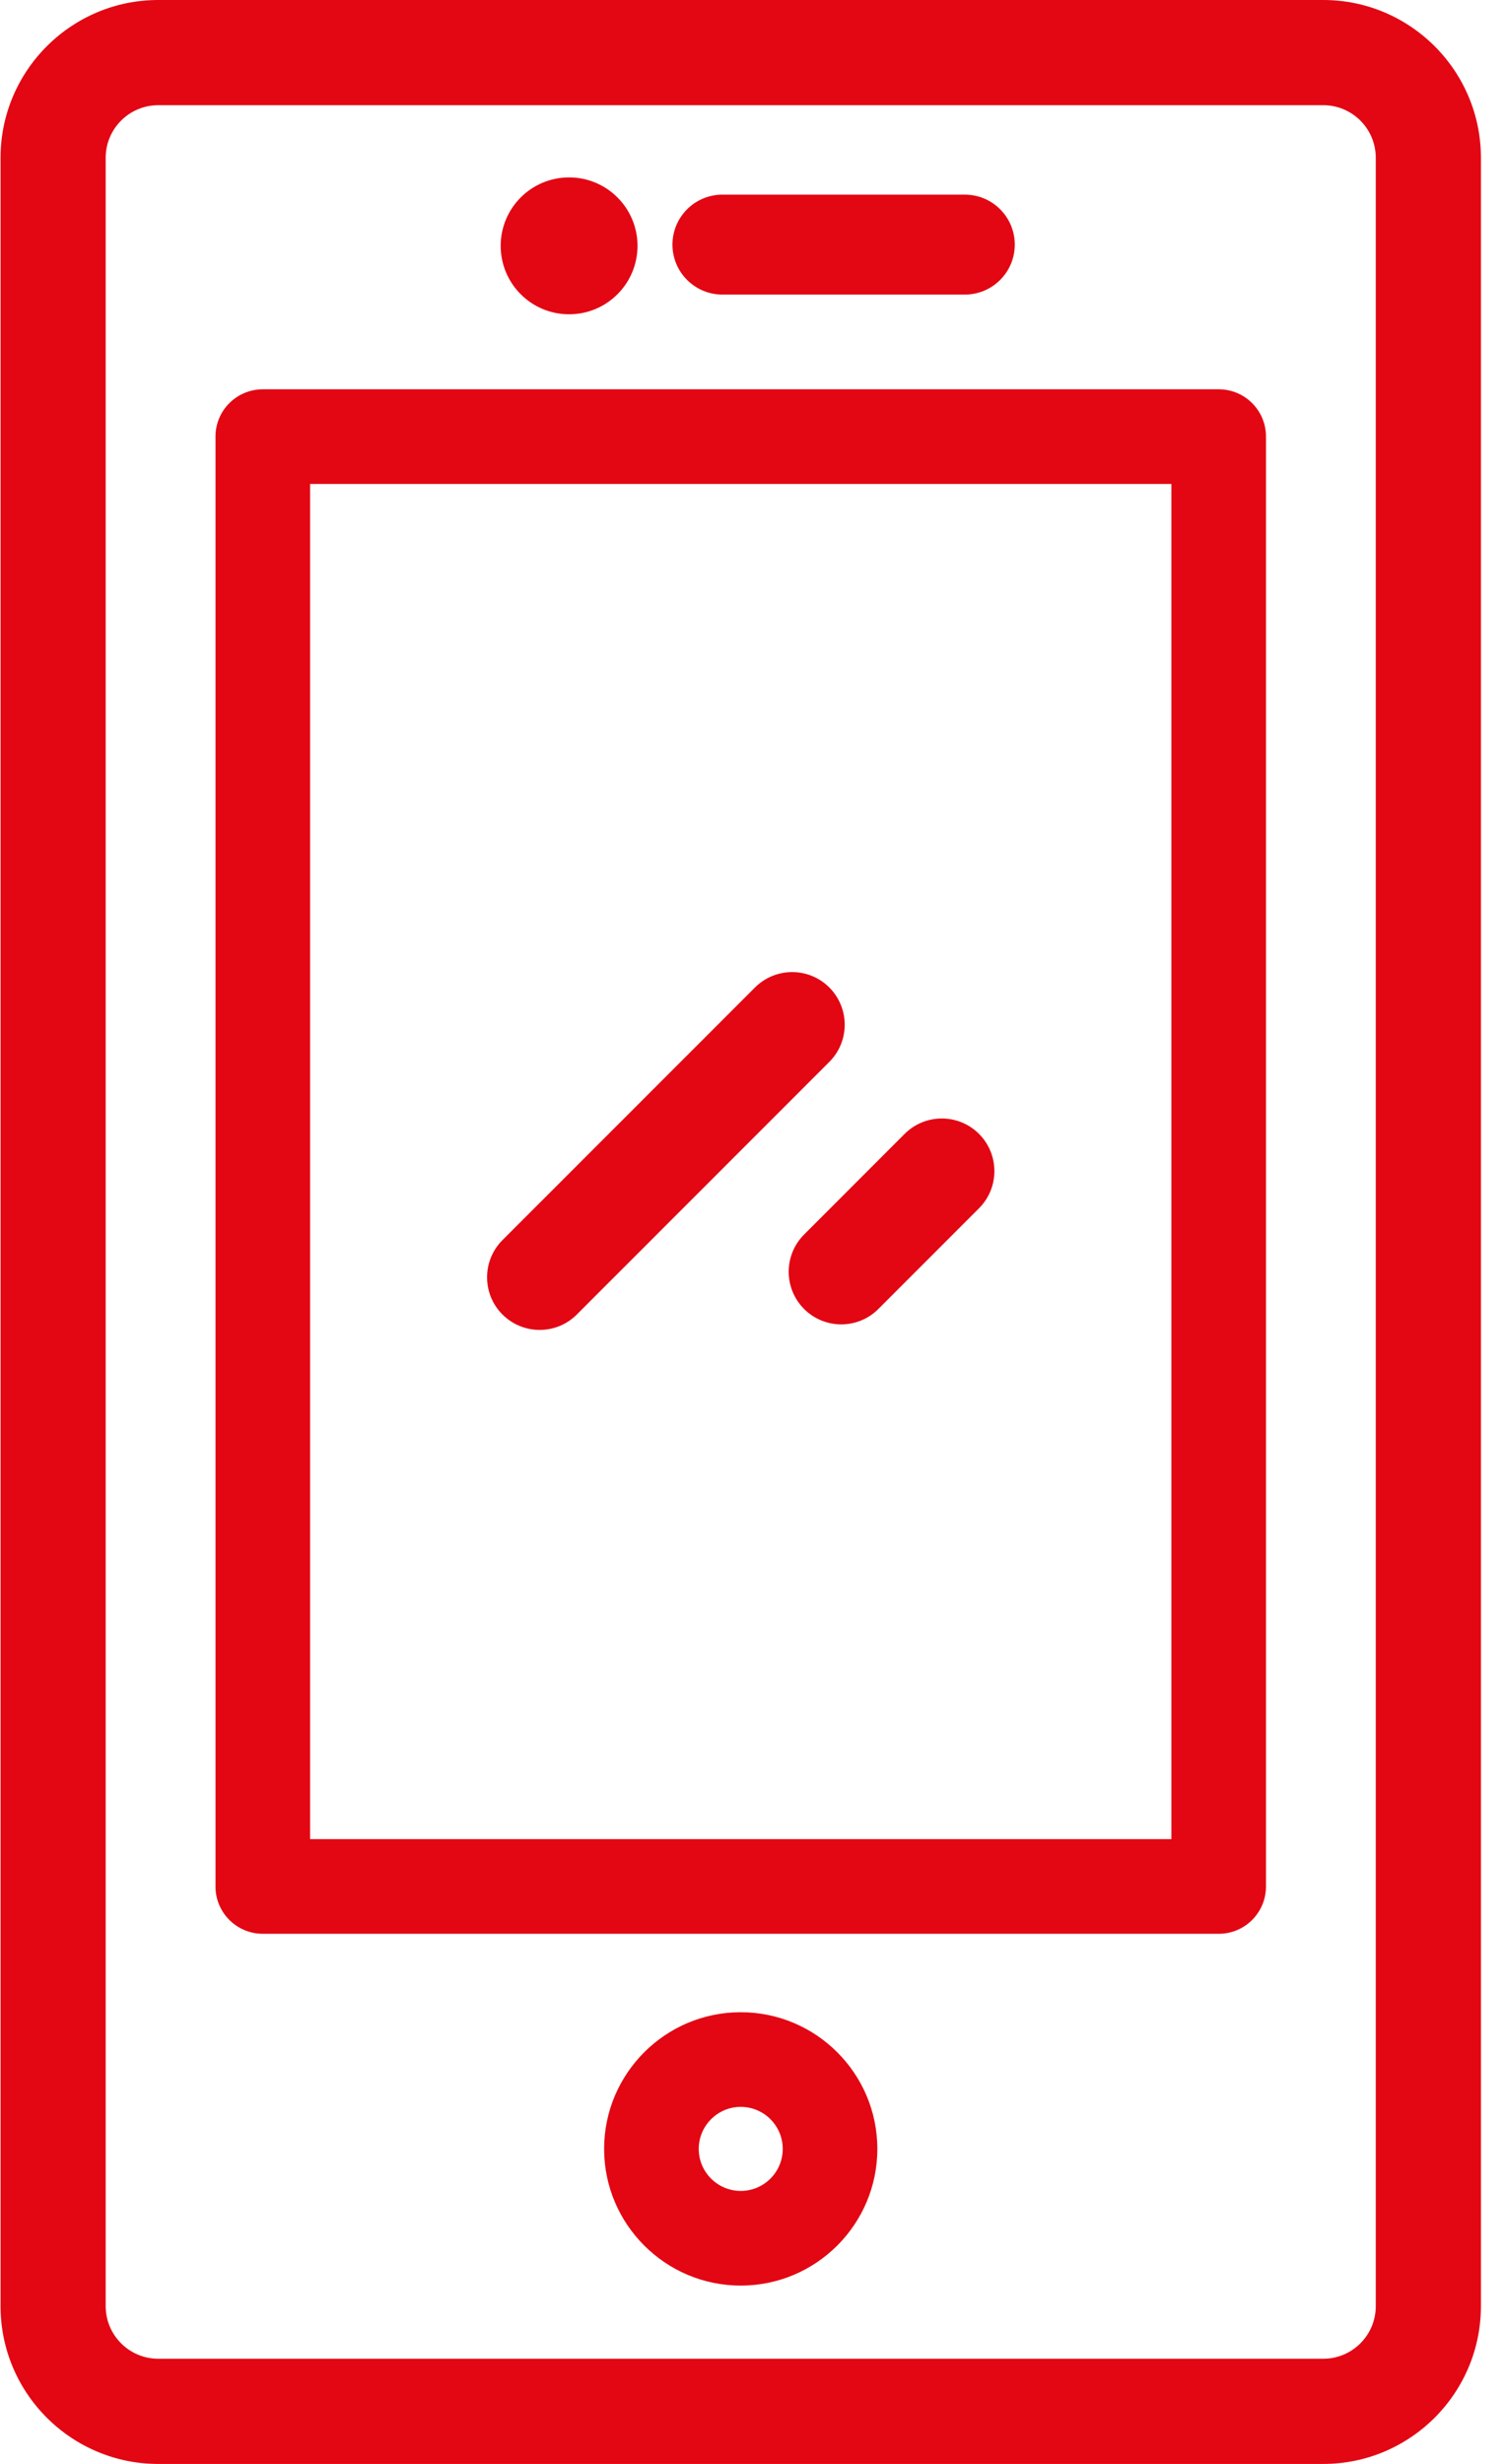 <?xml version="1.0" encoding="UTF-8"?> <svg xmlns="http://www.w3.org/2000/svg" xmlns:xlink="http://www.w3.org/1999/xlink" width="22px" height="36px" viewBox="0 0 22 36"><!-- Generator: sketchtool 55.2 (78181) - https://sketchapp.com --><title>EB6A9D3C-2B62-442F-B8DA-CF52CE10AF04</title><desc>Created with sketchtool.</desc><g id="Page-1" stroke="none" stroke-width="1" fill="none" fill-rule="evenodd"><g id="k_kontakt" transform="translate(-359, -303)" fill="#E30613" fill-rule="nonzero"><g id="icon_b_5" transform="translate(359, 303)"><path d="M10.828,29.4 C9.727,29.4 8.831,30.296 8.831,31.397 C8.831,32.498 9.727,33.394 10.828,33.394 C11.93,33.394 12.825,32.498 12.825,31.397 C12.825,30.296 11.929,29.4 10.828,29.4 Z M10.828,32.011 C10.49,32.011 10.214,31.736 10.214,31.397 C10.214,31.059 10.49,30.783 10.828,30.783 C11.167,30.783 11.442,31.059 11.442,31.397 C11.442,31.736 11.167,32.011 10.828,32.011 Z" id="Shape"></path><path d="M14.104,2.844 L10.56,2.844 C10.157,2.844 9.83,3.171 9.83,3.574 C9.83,3.977 10.157,4.304 10.56,4.304 L14.104,4.304 C14.507,4.304 14.834,3.977 14.834,3.574 C14.834,3.171 14.507,2.844 14.104,2.844 Z" id="Path"></path><circle id="Oval" cx="8.319" cy="3.592" r="1"></circle><path d="M19.343,0 L2.313,0 C1.042,0 0.008,1.034 0.008,2.305 L0.008,33.695 C0.008,34.966 1.042,36 2.313,36 L19.343,36 C20.614,36 21.648,34.966 21.648,33.695 L21.648,2.305 C21.648,1.034 20.614,0 19.343,0 Z M20.111,33.695 C20.111,34.119 19.767,34.463 19.343,34.463 L2.313,34.463 C1.89,34.463 1.545,34.119 1.545,33.695 L1.545,2.305 C1.545,1.881 1.89,1.537 2.313,1.537 L19.343,1.537 C19.767,1.537 20.111,1.881 20.111,2.305 L20.111,33.695 L20.111,33.695 Z" id="Shape"></path><path d="M12.123,14.428 C11.823,14.128 11.337,14.128 11.036,14.428 L7.345,18.119 C7.045,18.419 7.045,18.906 7.345,19.206 C7.496,19.356 7.692,19.431 7.889,19.431 C8.085,19.431 8.282,19.356 8.432,19.206 L12.123,15.515 C12.423,15.215 12.423,14.729 12.123,14.428 Z" id="Path"></path><path d="M14.311,16.567 C14.011,16.267 13.524,16.267 13.224,16.567 L11.754,18.038 C11.454,18.338 11.454,18.824 11.754,19.125 C11.904,19.275 12.101,19.35 12.297,19.35 C12.494,19.35 12.69,19.275 12.84,19.125 L14.311,17.654 C14.611,17.354 14.611,16.868 14.311,16.567 Z" id="Path"></path><path d="M17.815,5.688 L3.842,5.688 C3.46,5.688 3.15,5.997 3.15,6.379 L3.15,27.563 C3.15,27.945 3.46,28.254 3.842,28.254 L17.815,28.254 C18.197,28.254 18.506,27.945 18.506,27.563 L18.506,6.379 C18.506,5.997 18.197,5.688 17.815,5.688 Z M17.123,26.871 L17.123,26.871 L4.533,26.871 L4.533,7.071 L17.123,7.071 L17.123,26.871 Z" id="Shape"></path></g></g></g></svg> 
